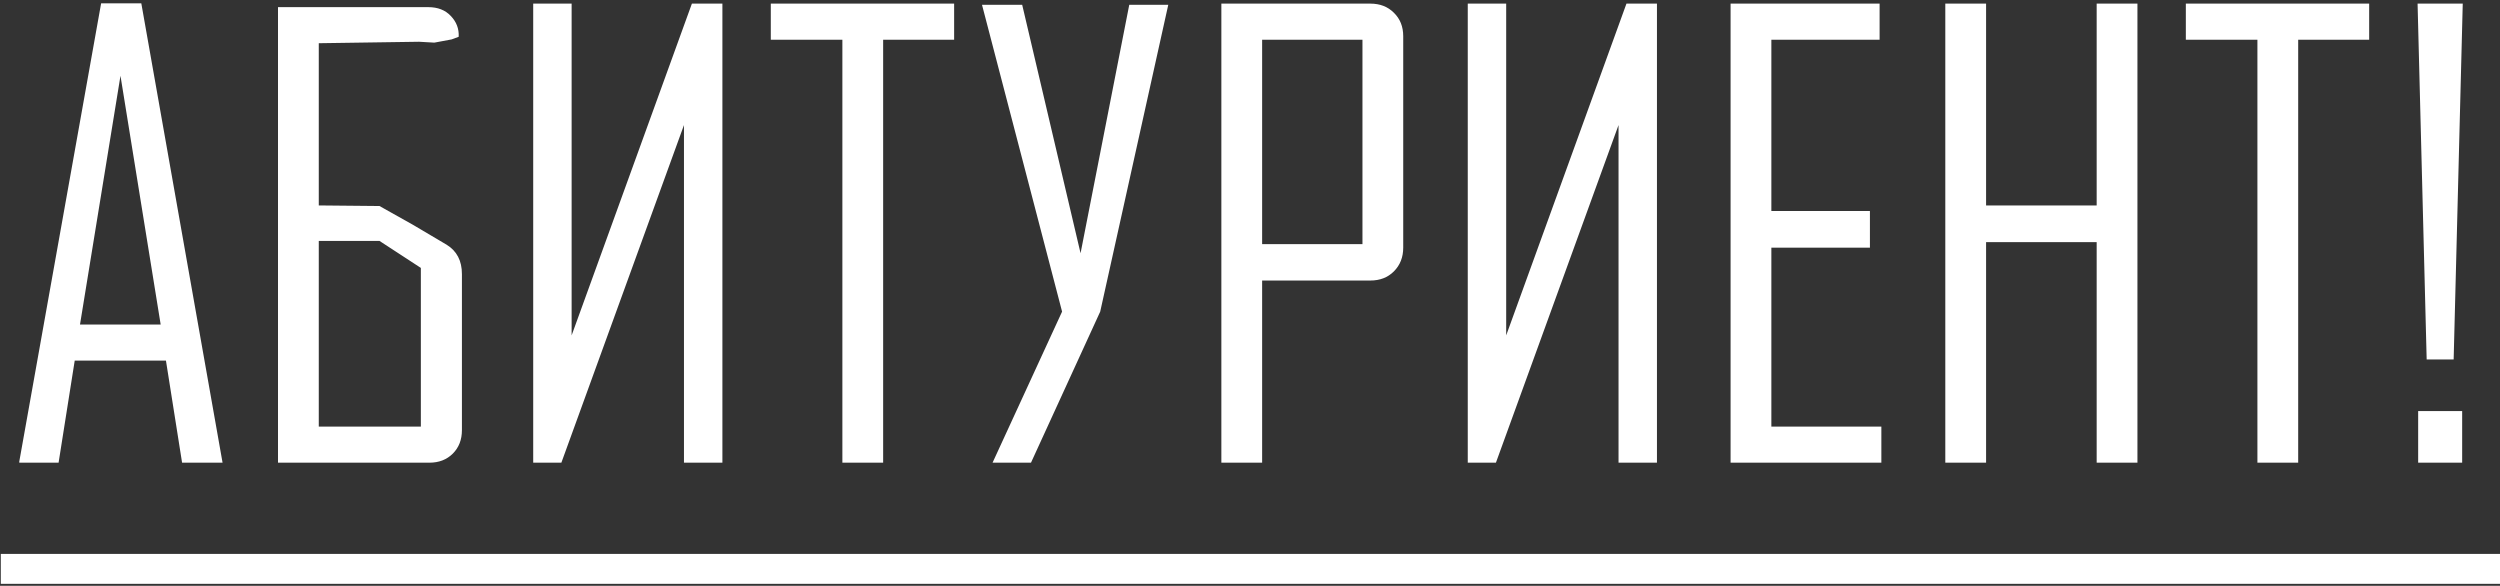 <?xml version="1.0" encoding="UTF-8"?> <svg xmlns="http://www.w3.org/2000/svg" width="670" height="157" viewBox="0 0 670 157" fill="none"><rect x="0" y="0" width="670" height="157" fill="#333333" stroke="none"/><path d="M59.647 124H48.798L44.474 96.643H20.025L15.702 124H5.167V123.686L27.101 0.892H37.871L59.647 124ZM43.059 86.973L32.289 20.309L21.44 86.973H43.059ZM121.043 10.561L116.405 11.426L112.317 11.19L85.432 11.583V55.056L101.705 55.213L110.667 60.245L119.707 65.59C122.432 67.267 123.795 69.888 123.795 73.452V115.274C123.795 117.842 122.983 119.938 121.358 121.563C119.733 123.188 117.637 124 115.069 124H74.504V1.914H114.754C117.322 1.914 119.34 2.7 120.808 4.272C122.327 5.844 123.035 7.705 122.93 9.854L121.043 10.561ZM112.789 114.331V71.801L101.705 64.568H85.432V114.331H112.789ZM142.898 0.97H153.196V89.882L185.428 0.97H193.604V124H183.305V33.516L150.445 124H142.898V0.97ZM255.708 10.64H236.684V124H225.756V10.64H206.575V0.97H255.708V10.64ZM313.096 1.285L294.857 83.514L276.305 124H266.006L284.638 83.514L263.176 1.285H273.946L289.59 67.87L302.64 1.285H313.096ZM376.065 66.376C376.065 68.945 375.226 71.067 373.549 72.744C371.925 74.369 369.828 75.181 367.26 75.181H338.252V124H327.325V0.97H367.26C369.828 0.97 371.925 1.783 373.549 3.407C375.226 5.032 376.065 7.128 376.065 9.696V66.376ZM365.138 65.433V10.64H338.252V65.433H365.138ZM393.36 0.97H403.658V89.882L435.89 0.97H444.065V124H433.767V33.516L400.907 124H393.36V0.97ZM504.205 124H463.797V0.97H503.733V10.64H474.725V56.55H501.139V66.376H474.725V114.331H504.205V124ZM572.834 124H561.907V64.883H532.27V124H521.342V0.97H532.27V55.056H561.907V0.97H572.834V124ZM634.938 10.64H615.914V124H604.987V10.64H585.805V0.97H634.938V10.64ZM660.016 0.97L657.579 96.328H650.347L647.91 0.97H660.016ZM659.859 124H648.067V110.164H659.859V124Z" fill="white"></path><path d="M0.215 148.449H670V156.467H0.215V148.449Z" fill="white"></path></svg> 
